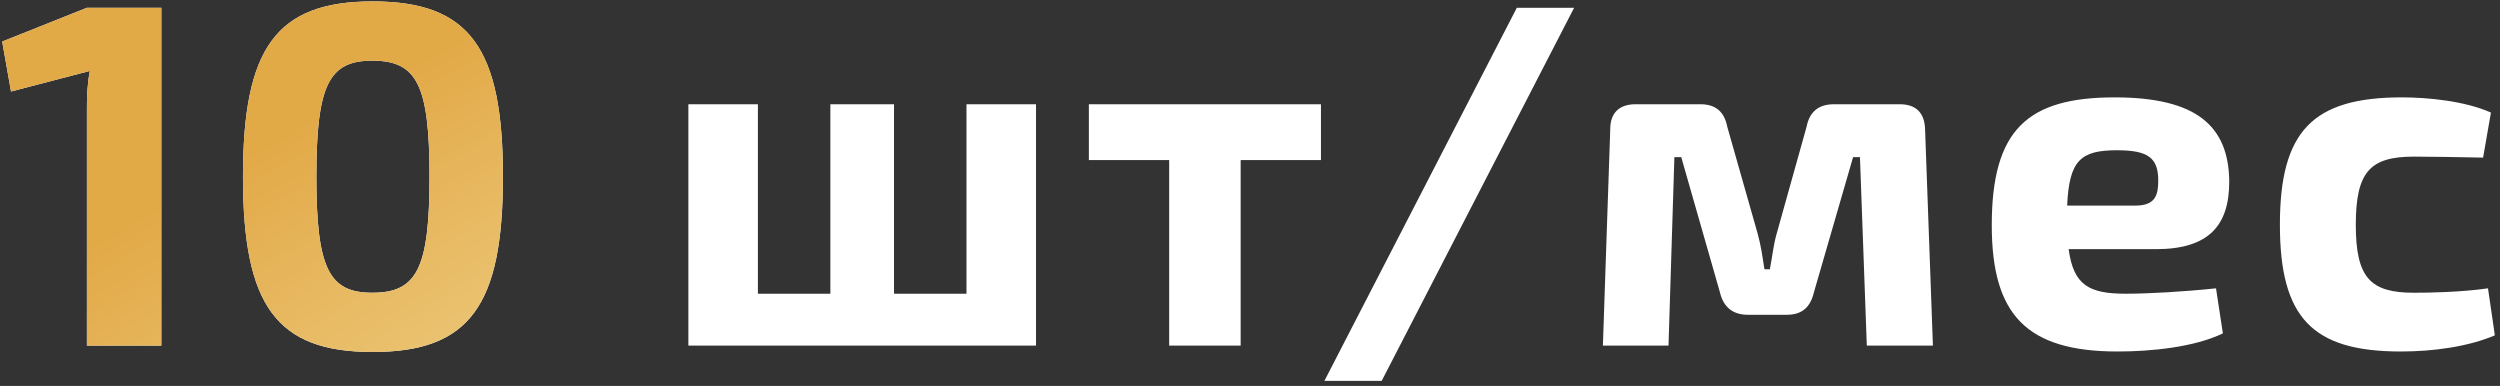 <?xml version="1.0" encoding="UTF-8"?> <svg xmlns="http://www.w3.org/2000/svg" width="434" height="67" viewBox="0 0 434 67" fill="none"><rect x="0" y="0" width="434" height="67" fill="#333333" stroke="none"/><path d="M28.007 60H15.087V18.69C15.087 16.565 15.172 14.525 15.597 12.315L1.912 15.885L0.382 7.215L15.087 1.35H28.007V60ZM64.702 0.245C81.532 0.245 87.312 8.32 87.312 30.675C87.312 53.03 81.532 61.105 64.702 61.105C47.957 61.105 42.177 53.03 42.177 30.675C42.177 8.32 47.957 0.245 64.702 0.245ZM64.617 10.53C57.137 10.53 54.927 14.695 54.927 30.675C54.927 46.655 57.137 50.82 64.617 50.82C72.352 50.82 74.562 46.655 74.562 30.675C74.562 14.695 72.352 10.53 64.617 10.53Z" fill="white"></path><path d="M28.007 60H15.087V18.69C15.087 16.565 15.172 14.525 15.597 12.315L1.912 15.885L0.382 7.215L15.087 1.35H28.007V60ZM64.702 0.245C81.532 0.245 87.312 8.32 87.312 30.675C87.312 53.03 81.532 61.105 64.702 61.105C47.957 61.105 42.177 53.03 42.177 30.675C42.177 8.32 47.957 0.245 64.702 0.245ZM64.617 10.53C57.137 10.53 54.927 14.695 54.927 30.675C54.927 46.655 57.137 50.82 64.617 50.82C72.352 50.82 74.562 46.655 74.562 30.675C74.562 14.695 72.352 10.53 64.617 10.53Z" fill="url(#paint0_radial_2009_290)"></path><path d="M179.852 18.095V60H119.502V18.095H131.572V50.99H144.152V18.095H155.202V50.99H167.782V18.095H179.852ZM229.317 27.785H215.377V60H202.967V27.785H189.027V18.095H229.317V27.785ZM239.861 66.12H229.916L263.321 1.35H273.266L239.861 66.12ZM318.383 18.095H329.773C332.663 18.095 334.108 19.625 334.193 22.43L335.553 60H324.078L322.888 27.275H321.698L314.898 50.735C314.303 53.285 312.858 54.645 310.223 54.645H303.423C300.788 54.645 299.173 53.285 298.578 50.735L291.863 27.275H290.673L289.653 60H278.263L279.538 22.43C279.538 19.625 281.068 18.095 283.958 18.095H295.178C297.813 18.095 299.343 19.37 299.853 22.005L305.123 40.535C305.718 42.66 305.973 44.615 306.313 46.74H307.248C307.673 44.615 307.843 42.575 308.438 40.535L313.623 22.005C314.133 19.37 315.748 18.095 318.383 18.095ZM374.246 43.255H359.116C359.966 49.545 362.686 50.99 369.061 50.99C372.886 50.99 379.006 50.65 384.701 50.055L385.891 57.875C380.961 60.255 373.566 61.02 367.616 61.02C351.721 61.02 345.771 54.56 345.771 39.09C345.771 22.515 351.976 16.905 367.106 16.905C381.386 16.905 386.911 21.92 386.996 31.525C386.996 39.175 383.426 43.255 374.246 43.255ZM358.861 35.69H370.761C374.246 35.69 374.671 33.735 374.671 31.355C374.671 27.445 372.971 26.085 367.531 26.085C361.241 26.085 359.201 27.785 358.861 35.69ZM431.916 50.055L433.106 58.215C428.516 60.17 422.481 61.02 416.786 61.02C401.401 61.02 395.791 55.155 395.791 39.005C395.791 22.77 401.486 16.905 416.956 16.905C421.376 16.905 427.836 17.5 432.426 19.54L431.066 27.36C426.476 27.275 422.226 27.19 419.081 27.19C411.516 27.19 408.966 29.74 408.966 39.005C408.966 48.27 411.516 50.82 419.081 50.82C421.716 50.82 427.156 50.735 431.916 50.055Z" fill="white"></path><defs><radialGradient id="paint0_radial_2009_290" cx="0" cy="0" r="1" gradientUnits="userSpaceOnUse" gradientTransform="translate(211.762 36.494) rotate(156.003) scale(383.629 84.33)"><stop stop-color="#F4DE9E"></stop><stop offset="1" stop-color="#E2A947"></stop></radialGradient></defs></svg> 
